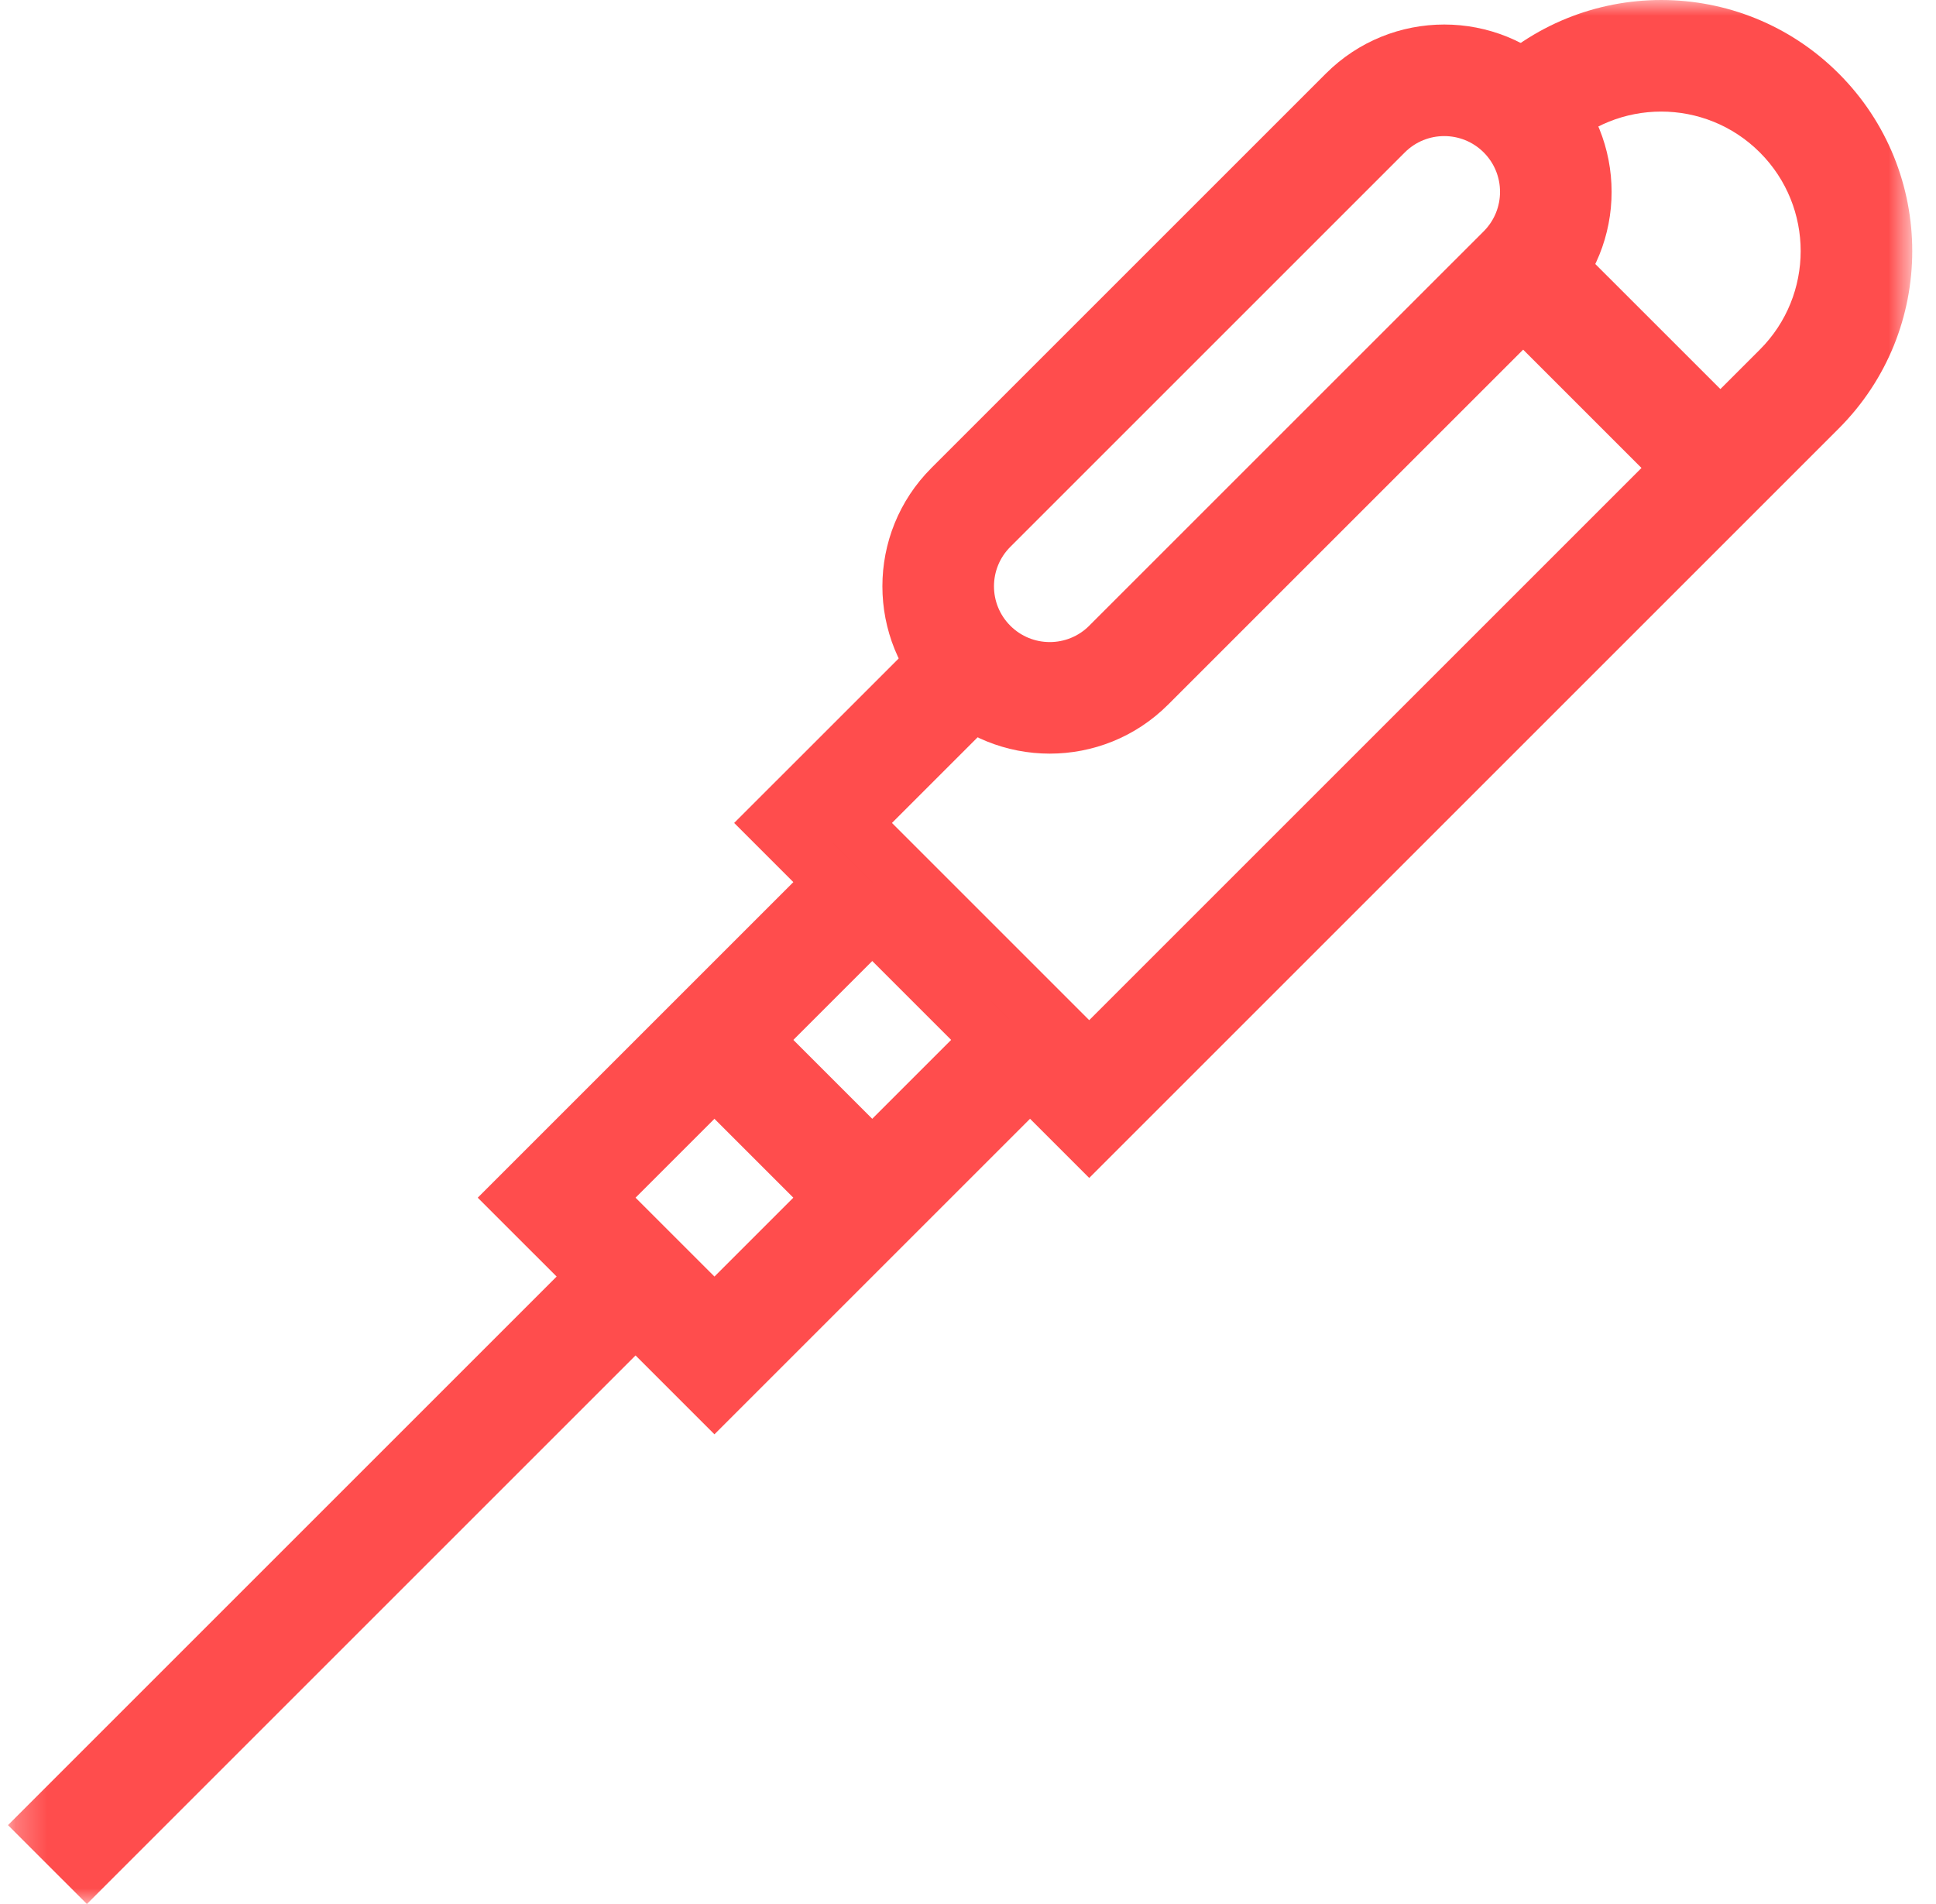 <?xml version="1.0" encoding="UTF-8"?>
<svg xmlns="http://www.w3.org/2000/svg" width="61" height="60" viewBox="0 0 61 60" fill="none">
  <mask id="mask0_22_1327" style="mask-type:luminance" maskUnits="userSpaceOnUse" x="0" y="0" width="61" height="60">
    <path d="M0.25 3.8147e-06H60.25V60H0.25V3.8147e-06Z" fill="white"></path>
  </mask>
  <g mask="url(#mask0_22_1327)">
    <path d="M57.935 13.504C61.024 10.415 61.024 5.406 57.935 2.317L57.935 2.317C54.846 -0.772 49.838 -0.772 46.748 2.317L49.234 4.803C50.95 3.087 53.733 3.087 55.449 4.803C57.165 6.519 57.165 9.302 55.449 11.018L34.319 32.148L28.104 25.933L31.833 22.204L29.347 19.719L23.132 25.933L34.319 37.12L57.935 13.504Z" fill="#FF4D4D"></path>
    <path d="M33.697 34.013L31.212 31.527L22.511 40.227L20.025 37.742L28.726 29.041L26.24 26.555L15.053 37.742L22.511 45.199L33.697 34.013Z" fill="#FF4D4D"></path>
    <path d="M28.725 36.498L23.754 31.527L21.268 34.013L26.239 38.984L28.725 36.498Z" fill="#FF4D4D"></path>
    <path d="M55.449 13.503L49.234 7.289L46.748 9.774L52.963 15.989L55.449 13.503Z" fill="#FF4D4D"></path>
    <path d="M29.347 22.204C31.407 24.264 34.746 24.264 36.805 22.204L36.805 22.204L49.235 9.775C51.294 7.715 51.294 4.377 49.234 2.317L49.235 2.317C47.175 0.258 43.836 0.258 41.777 2.317L29.347 14.747C27.288 16.806 27.288 20.145 29.347 22.204ZM34.319 19.719C33.633 20.405 32.52 20.405 31.833 19.718C31.147 19.032 31.147 17.919 31.833 17.233H31.833L44.263 4.803C44.949 4.117 46.062 4.117 46.749 4.803L46.749 4.803C47.435 5.489 47.435 6.602 46.749 7.289L34.319 19.718V19.719Z" fill="#FF4D4D"></path>
    <path d="M21.268 41.47L18.782 38.984L0.252 57.514L2.738 60L21.268 41.47Z" fill="#FF4D4D"></path>
  </g>
</svg>
